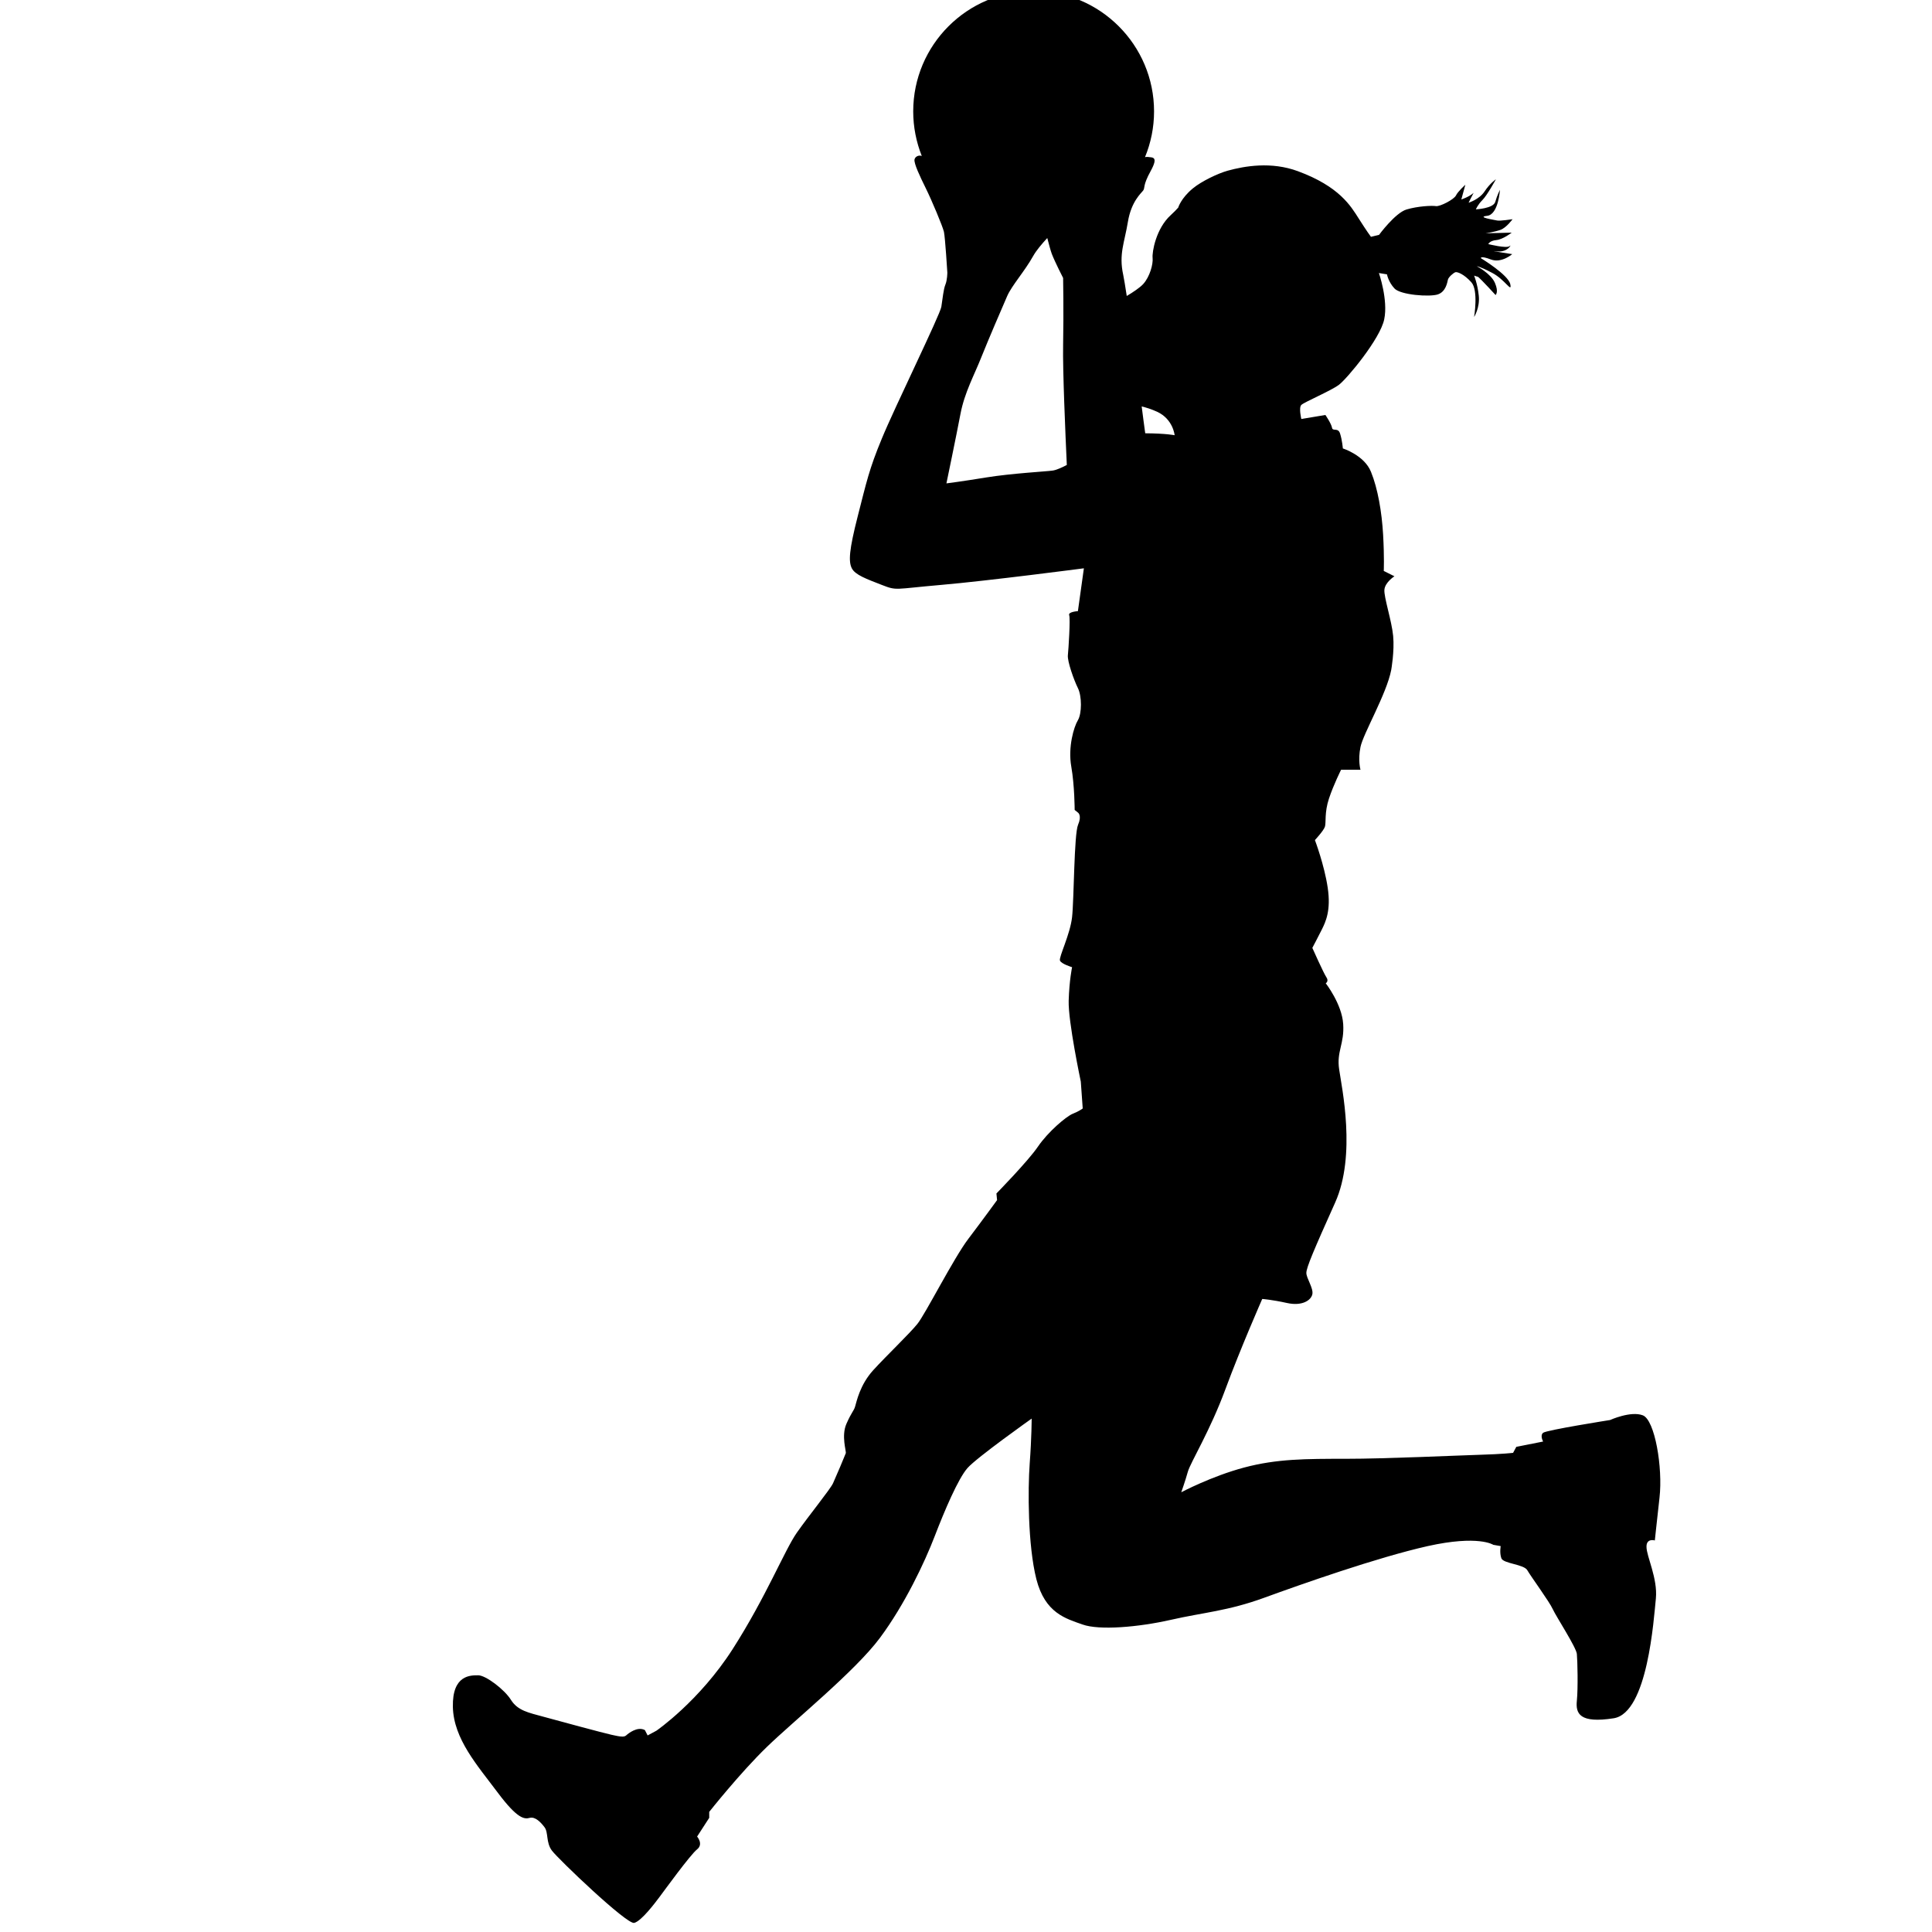 <svg version="1.1" baseProfile="full" xmlns="http://www.w3.org/2000/svg" viewBox="180 345 150 150" xml:space="preserve">
			<path id="netball" d="M268.915,378.64c-0.075-0.564-0.176-1.28-0.275-2.083c0.326,0.076,0.739,0.201,1.204,0.414  c1.242,0.577,1.354,1.82,1.354,1.82S270.571,378.653,268.915,378.64 M256.592,382.066c-1.92,0.314-3.112,0.464-3.112,0.464  s0.778-3.74,1.091-5.396c0.314-1.657,1.092-3.062,1.606-4.367c0.515-1.293,1.657-3.953,2.021-4.781  c0.364-0.828,1.355-1.92,2.02-3.113c0.239-0.426,0.653-0.916,1.092-1.393c0.125,0.478,0.25,0.955,0.351,1.23  c0.264,0.678,0.879,1.87,0.879,1.87s0.05,2.548,0,5.196c-0.039,1.957,0.175,6.877,0.287,9.324c-0.351,0.188-0.852,0.414-1.128,0.438  C261.272,381.602,258.524,381.753,256.592,382.066z M308.481,464.6c0,0,0.102-0.991,0.363-3.326  c0.266-2.334-0.363-6.023-1.292-6.387c-0.94-0.365-2.547,0.363-2.547,0.363s-4.933,0.779-5.196,0.991c-0.264,0.214,0,0.679,0,0.679  l-2.083,0.413l-0.25,0.466c0,0-0.828,0.1-2.548,0.149c-1.72,0.051-7.328,0.313-10.439,0.313c-3.113,0-5.347,0-7.895,0.678  c-2.547,0.679-4.881,1.921-4.881,1.921s0.313-0.879,0.515-1.607c0.212-0.728,1.72-3.162,2.91-6.387  c1.192-3.226,2.862-7.015,2.862-7.015s0.727,0.05,1.919,0.313s1.871-0.214,1.971-0.677c0.101-0.465-0.465-1.242-0.465-1.657  c0-0.414,0.577-1.77,2.234-5.459c1.656-3.688,0.514-8.935,0.313-10.341c-0.213-1.404,0.414-1.97,0.313-3.525  c-0.1-1.556-1.355-3.163-1.355-3.163s0.264-0.15,0.052-0.464c-0.214-0.313-1.093-2.284-1.093-2.284s0.414-0.779,0.728-1.406  s0.729-1.506,0.465-3.275s-0.992-3.689-0.992-3.689s0.679-0.728,0.778-1.042c0.101-0.313-0.05-1.092,0.314-2.184  c0.363-1.092,0.94-2.234,0.94-2.234h1.506c0,0-0.212-0.728,0-1.77c0.214-1.042,2.021-4.104,2.385-5.973c0,0,0.264-1.456,0.151-2.648  c-0.113-1.191-0.729-3.011-0.679-3.589c0.05-0.577,0.778-1.041,0.778-1.041l-0.828-0.414c0,0,0.05-1.042-0.05-2.811  c-0.101-1.77-0.414-3.589-0.941-4.881c-0.515-1.293-2.185-1.819-2.185-1.819s-0.05-0.628-0.212-1.143  c-0.151-0.515-0.577-0.15-0.629-0.465c-0.05-0.313-0.514-0.991-0.514-0.991l-1.869,0.313c0,0-0.214-0.878,0-1.092  c0.212-0.213,2.283-1.091,2.91-1.556s3.226-3.589,3.526-5.095c0.314-1.506-0.413-3.589-0.413-3.589l0.627,0.101  c0,0,0.101,0.577,0.577,1.092c0.464,0.514,2.749,0.678,3.376,0.464c0.627-0.214,0.729-0.941,0.778-1.143  c0.05-0.201,0.414-0.514,0.577-0.577c0.15-0.05,0.678,0.151,1.242,0.779c0.565,0.627,0.214,2.697,0.214,2.697  s0.464-0.728,0.363-1.657c-0.1-0.94-0.363-1.556-0.363-1.556l0.313,0.101c0.264,0.214,1.354,1.405,1.354,1.405  s0.264-0.213-0.05-0.941c-0.313-0.728-1.406-1.293-1.406-1.293s0.214,0,1.192,0.515c0.992,0.514,1.558,1.606,1.406,0.878  c-0.15-0.728-2.283-2.02-2.283-2.02s-0.052-0.214,0.777,0.101c0.828,0.313,1.657-0.414,1.657-0.414s-2.083-0.314-1.192-0.214  c0.877,0.101,1.192-0.627,0.991-0.414c-0.214,0.213-1.656-0.151-1.656-0.151s0.1-0.264,0.627-0.313  c0.514-0.051,1.192-0.577,1.192-0.577l-2.021,0.05c0,0,0.678-0.101,1.143-0.264c0.464-0.164,0.941-0.828,0.941-0.828  s-0.991,0.15-1.192,0.1c-0.214-0.05-1.656-0.264-0.777-0.364c0.879-0.101,0.991-2.021,0.991-2.021s-0.214,0.415-0.364,0.941  c-0.151,0.515-1.506,0.578-1.506,0.578s0.15-0.364,0.514-0.728c0.365-0.364,1.042-1.606,1.042-1.606s-0.465,0.313-0.878,0.941  c-0.414,0.628-1.242,0.878-1.242,0.878s0.213-0.439,0.389-0.766c-0.339,0.313-0.954,0.514-0.954,0.514l0.313-1.142  c0,0-0.577,0.515-0.727,0.828c-0.15,0.313-1.243,0.878-1.557,0.829c-0.313-0.051-1.405,0-2.284,0.263  c-0.879,0.264-2.133,1.97-2.133,1.97l-0.628,0.151c0,0-0.313-0.414-0.94-1.405c-0.629-0.991-1.506-2.497-4.731-3.689  c-2.07-0.765-4.137-0.402-5.46-0.037c-0.753,0.209-2.027,0.82-2.692,1.368c-0.935,0.771-1.141,1.495-1.141,1.495  c-0.143,0.163-0.331,0.357-0.583,0.587c-1.143,1.042-1.456,2.861-1.405,3.325c0.05,0.464-0.214,1.455-0.728,2.021  c-0.251,0.275-0.791,0.64-1.28,0.928c-0.113-0.753-0.214-1.343-0.275-1.644c-0.352-1.606,0.1-2.498,0.363-4.104  c0.264-1.606,1.041-2.234,1.192-2.447c0.15-0.213-0.05-0.364,0.577-1.506c0.627-1.142,0.15-1.042-0.214-1.092  c-0.05-0.012-0.138,0-0.226,0.013c0.451-1.091,0.703-2.296,0.703-3.551c0-5.158-4.192-9.349-9.35-9.349  c-5.158,0-9.349,4.191-9.349,9.349c0,1.217,0.239,2.385,0.665,3.463c-0.213-0.088-0.514,0.026-0.565,0.276  c-0.05,0.313,0.415,1.292,0.879,2.234c0.464,0.94,1.292,2.911,1.406,3.375c0.1,0.464,0.264,3.162,0.264,3.162s0,0.577-0.151,0.941  c-0.151,0.364-0.214,1.092-0.314,1.72c-0.1,0.627-3.639,7.843-4.618,10.228c-0.991,2.384-1.192,3.375-1.87,6.022  c-0.677,2.647-0.727,3.526-0.463,4.054c0.263,0.515,1.141,0.828,2.333,1.292c1.192,0.465,0.941,0.313,4.568,0  c3.639-0.313,11.117-1.292,11.117-1.292l-0.464,3.325c0,0-0.778,0.051-0.677,0.313c0.1,0.264-0.052,2.648-0.102,3.112  s0.465,1.92,0.778,2.548c0.314,0.627,0.314,1.97,0,2.497c-0.313,0.514-0.778,2.083-0.515,3.589s0.264,3.376,0.264,3.376l0.264,0.213  c0,0,0.313,0.214,0,0.941c-0.313,0.728-0.313,5.823-0.464,7.166c-0.151,1.355-1.042,3.112-0.941,3.375  c0.101,0.263,0.941,0.515,0.941,0.515s-0.214,0.99-0.264,2.597c-0.05,1.605,0.941,6.287,0.941,6.287l0.149,2.083  c0,0-0.264,0.213-0.777,0.413c-0.515,0.214-1.92,1.406-2.698,2.548c-0.778,1.143-3.225,3.64-3.225,3.64l0.05,0.515  c0,0-1.092,1.506-2.234,3.012c-1.142,1.506-3.325,5.822-3.953,6.601c-0.627,0.777-2.384,2.447-3.425,3.589  c-1.042,1.143-1.293,2.447-1.406,2.811c-0.101,0.363-0.264,0.415-0.678,1.355c-0.414,0.941,0,2.133-0.05,2.283  c-0.05,0.151-0.778,1.871-0.991,2.335c-0.214,0.465-1.87,2.498-2.812,3.84c-0.941,1.343-2.385,4.981-4.981,9.035  c-2.598,4.054-5.923,6.337-5.923,6.337l-0.678,0.365l-0.213-0.415c-0.578-0.313-1.293,0.264-1.456,0.415  c-0.164,0.148-0.464,0.1-1.142-0.052c-0.677-0.151-4.153-1.091-5.295-1.405c-1.142-0.313-1.97-0.464-2.498-1.293  c-0.514-0.828-1.97-1.919-2.547-1.919s-2.02-0.05-1.97,2.446c0.051,2.498,1.92,4.568,3.476,6.652  c1.557,2.082,2.083,2.082,2.498,1.97c0.414-0.101,0.828,0.313,1.142,0.728c0.313,0.414,0.1,1.191,0.577,1.82  c0.464,0.627,5.823,5.76,6.387,5.608c0.577-0.151,1.657-1.605,1.97-2.021c0.313-0.414,2.384-3.275,2.912-3.689  c0.514-0.414,0-0.992,0-0.992l0.941-1.454v-0.464c0,0,2.384-3.012,4.467-5.033c2.083-2.021,6.852-5.873,8.784-8.471  c1.933-2.597,3.477-5.872,4.254-7.894c0.778-2.021,1.819-4.467,2.547-5.296c0.728-0.827,4.982-3.839,4.982-3.839  s0,1.456-0.151,3.476c-0.15,2.021-0.15,6.337,0.515,8.985c0.677,2.647,2.284,3.062,3.588,3.526c1.292,0.464,4.317,0.212,6.852-0.363  c2.535-0.579,4.418-0.679,7.266-1.72c2.862-1.042,8.722-3.113,12.675-4.004c3.952-0.879,5.095-0.101,5.095-0.101l0.577,0.101  c0,0-0.101,0.515,0.05,0.942c0.151,0.426,1.77,0.463,2.021,0.94c0.264,0.464,1.72,2.447,1.97,3.012  c0.264,0.577,1.821,2.962,1.871,3.476c0.05,0.515,0.1,2.648,0,3.639c-0.102,0.992,0.212,1.771,2.86,1.357  c2.648-0.415,3.111-7.744,3.275-9.3c0.151-1.556-0.728-3.275-0.728-4.003C307.816,464.4,308.481,464.6,308.481,464.6z"></path>
			</svg>